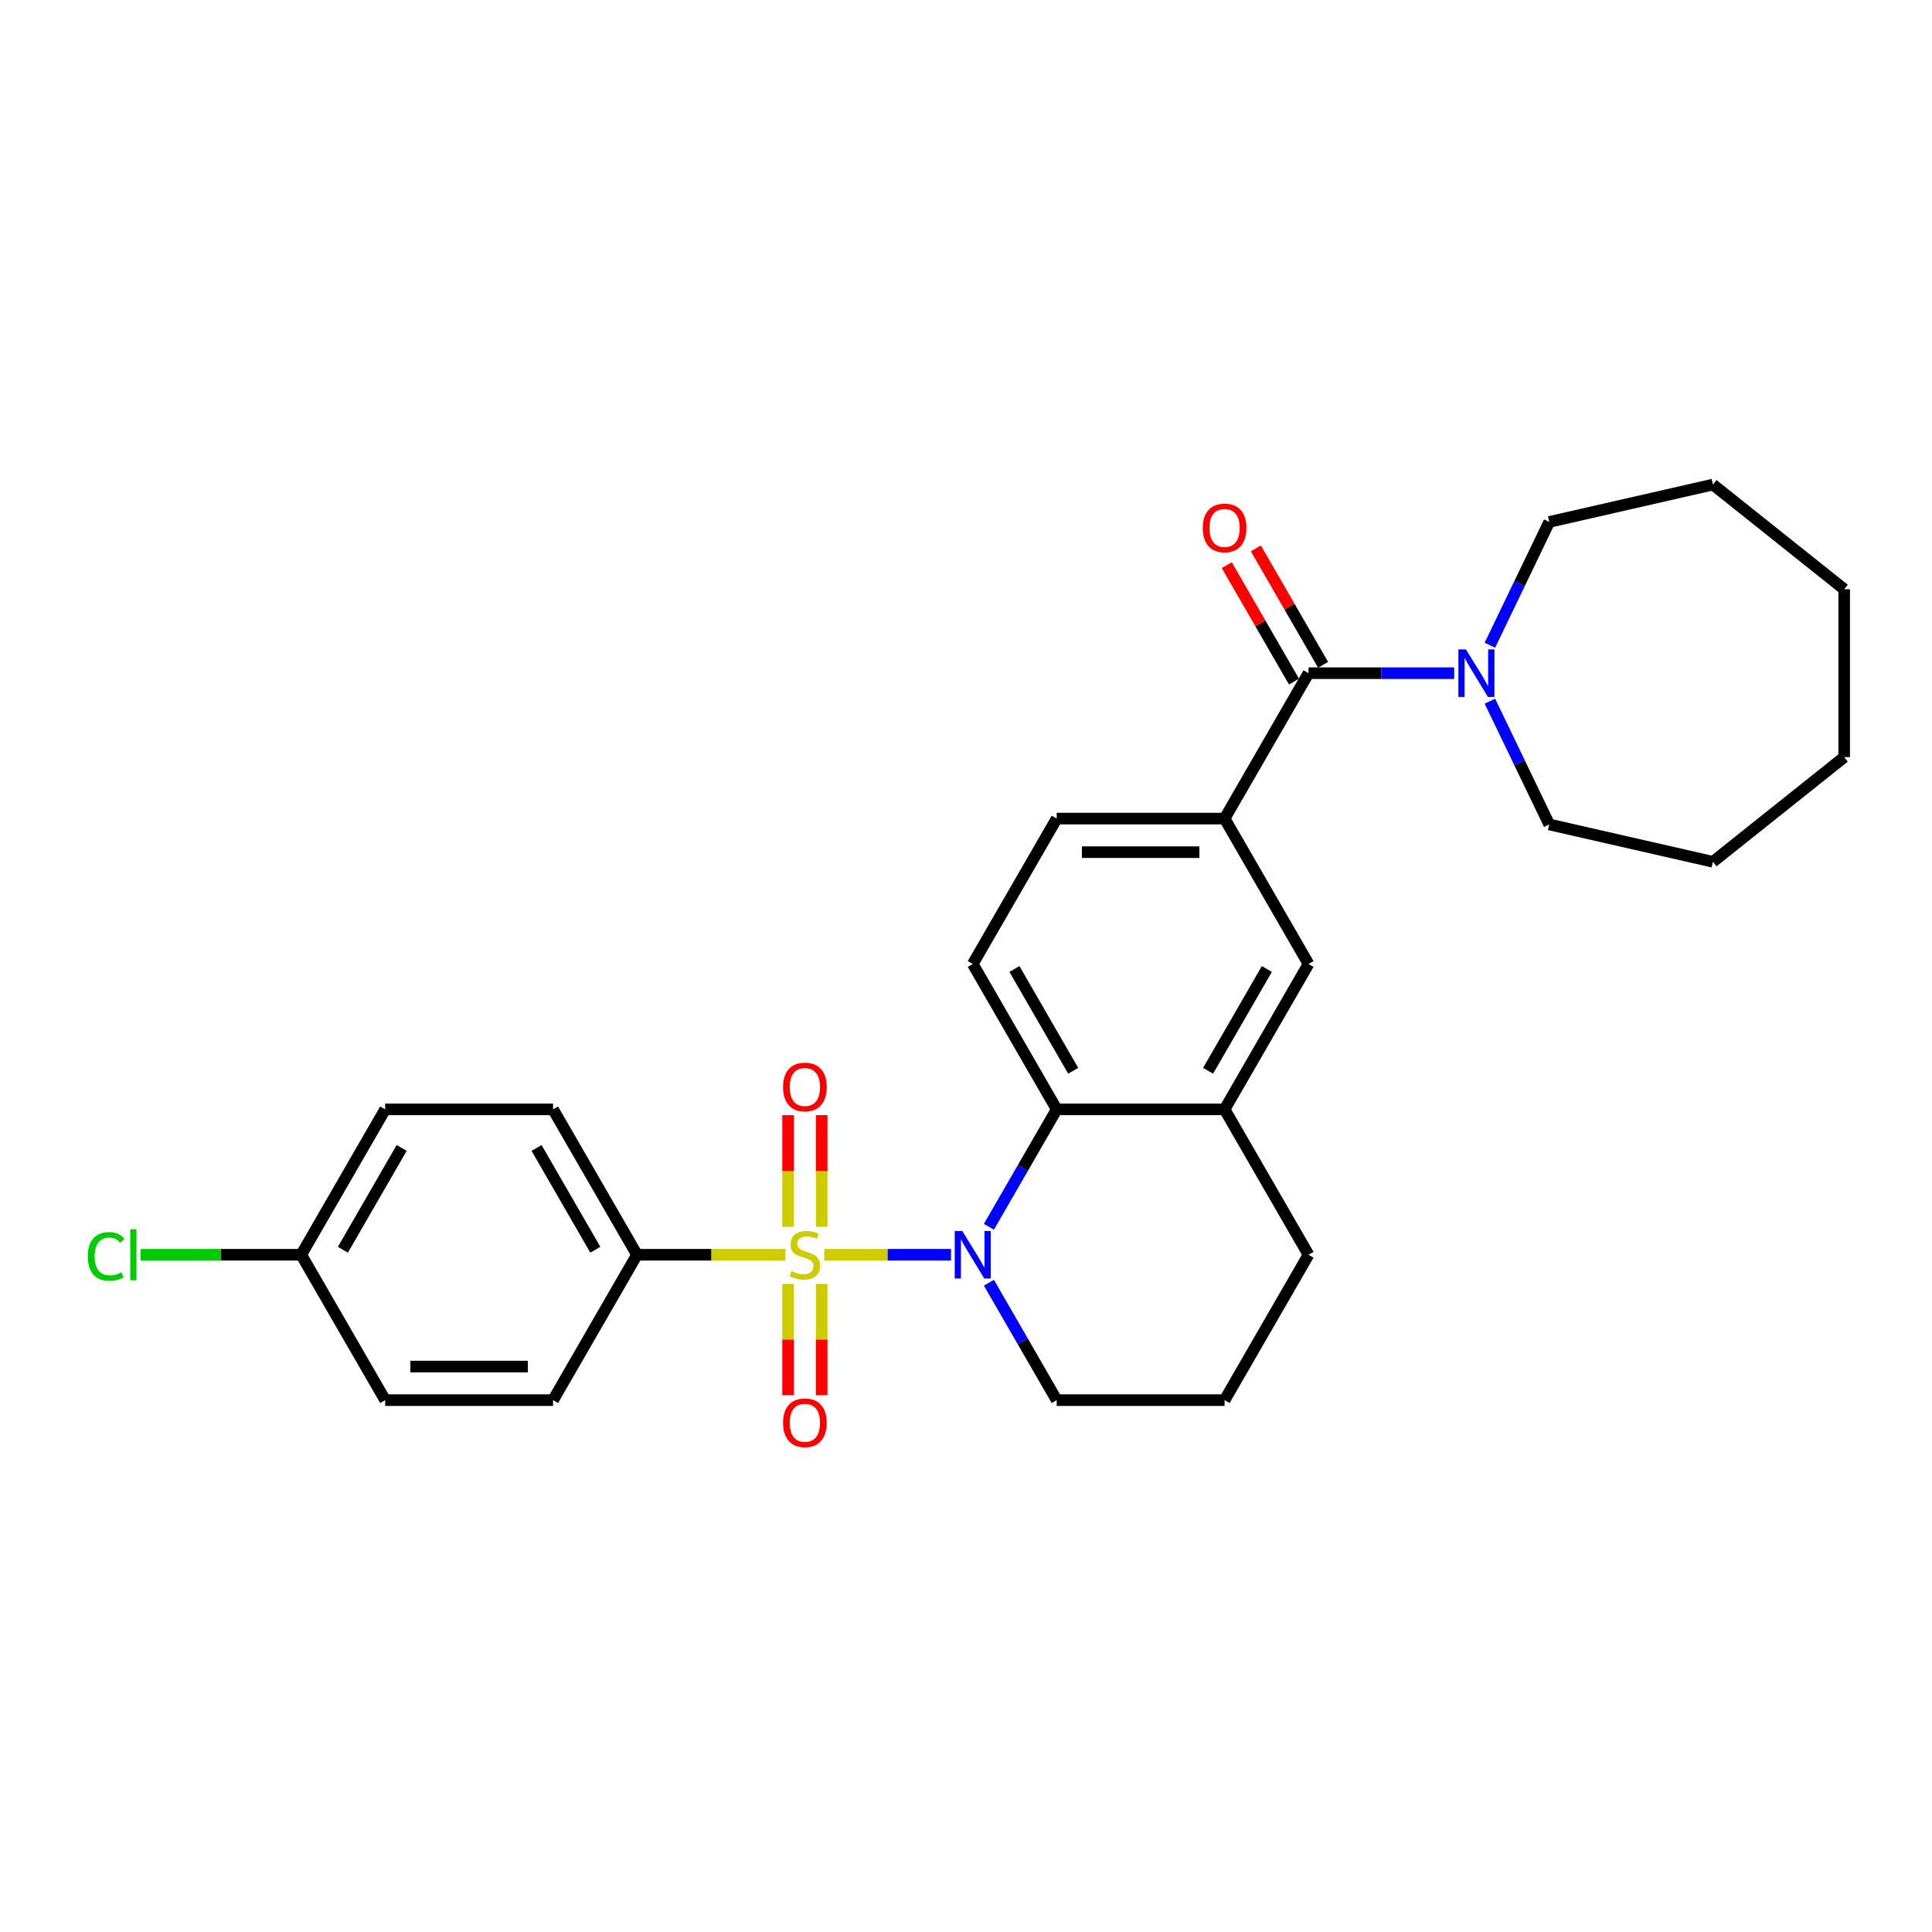 <?xml version='1.0' encoding='iso-8859-1'?>
<svg version='1.1' baseProfile='full'
              xmlns='http://www.w3.org/2000/svg'
                      xmlns:rdkit='http://www.rdkit.org/xml'
                      xmlns:xlink='http://www.w3.org/1999/xlink'
                  xml:space='preserve'
width='1000px' height='1000px' viewBox='0 0 1000 1000'>
<!-- END OF HEADER -->
<rect style='opacity:1.0;fill:#FFFFFF;stroke:none' width='1000' height='1000' x='0' y='0'> </rect>
<path class='bond-0' d='M 426.667,649.461 L 459.457,649.461' style='fill:none;fill-rule:evenodd;stroke:#CCCC00;stroke-width:6px;stroke-linecap:butt;stroke-linejoin:miter;stroke-opacity:1' />
<path class='bond-0' d='M 459.457,649.461 L 492.247,649.461' style='fill:none;fill-rule:evenodd;stroke:#0000FF;stroke-width:6px;stroke-linecap:butt;stroke-linejoin:miter;stroke-opacity:1' />
<path class='bond-6' d='M 406.542,649.461 L 368.125,649.461' style='fill:none;fill-rule:evenodd;stroke:#CCCC00;stroke-width:6px;stroke-linecap:butt;stroke-linejoin:miter;stroke-opacity:1' />
<path class='bond-6' d='M 368.125,649.461 L 329.708,649.461' style='fill:none;fill-rule:evenodd;stroke:#000000;stroke-width:6px;stroke-linecap:butt;stroke-linejoin:miter;stroke-opacity:1' />
<path class='bond-7' d='M 425.294,635.018 L 425.294,606.11' style='fill:none;fill-rule:evenodd;stroke:#CCCC00;stroke-width:6px;stroke-linecap:butt;stroke-linejoin:miter;stroke-opacity:1' />
<path class='bond-7' d='M 425.294,606.11 L 425.294,577.202' style='fill:none;fill-rule:evenodd;stroke:#FF0000;stroke-width:6px;stroke-linecap:butt;stroke-linejoin:miter;stroke-opacity:1' />
<path class='bond-7' d='M 407.915,635.018 L 407.915,606.11' style='fill:none;fill-rule:evenodd;stroke:#CCCC00;stroke-width:6px;stroke-linecap:butt;stroke-linejoin:miter;stroke-opacity:1' />
<path class='bond-7' d='M 407.915,606.11 L 407.915,577.202' style='fill:none;fill-rule:evenodd;stroke:#FF0000;stroke-width:6px;stroke-linecap:butt;stroke-linejoin:miter;stroke-opacity:1' />
<path class='bond-8' d='M 407.915,664.563 L 407.915,693.341' style='fill:none;fill-rule:evenodd;stroke:#CCCC00;stroke-width:6px;stroke-linecap:butt;stroke-linejoin:miter;stroke-opacity:1' />
<path class='bond-8' d='M 407.915,693.341 L 407.915,722.118' style='fill:none;fill-rule:evenodd;stroke:#FF0000;stroke-width:6px;stroke-linecap:butt;stroke-linejoin:miter;stroke-opacity:1' />
<path class='bond-8' d='M 425.294,664.563 L 425.294,693.341' style='fill:none;fill-rule:evenodd;stroke:#CCCC00;stroke-width:6px;stroke-linecap:butt;stroke-linejoin:miter;stroke-opacity:1' />
<path class='bond-8' d='M 425.294,693.341 L 425.294,722.118' style='fill:none;fill-rule:evenodd;stroke:#FF0000;stroke-width:6px;stroke-linecap:butt;stroke-linejoin:miter;stroke-opacity:1' />
<path class='bond-1' d='M 511.858,634.984 L 529.403,604.595' style='fill:none;fill-rule:evenodd;stroke:#0000FF;stroke-width:6px;stroke-linecap:butt;stroke-linejoin:miter;stroke-opacity:1' />
<path class='bond-1' d='M 529.403,604.595 L 546.948,574.206' style='fill:none;fill-rule:evenodd;stroke:#000000;stroke-width:6px;stroke-linecap:butt;stroke-linejoin:miter;stroke-opacity:1' />
<path class='bond-15' d='M 511.858,663.937 L 529.403,694.326' style='fill:none;fill-rule:evenodd;stroke:#0000FF;stroke-width:6px;stroke-linecap:butt;stroke-linejoin:miter;stroke-opacity:1' />
<path class='bond-15' d='M 529.403,694.326 L 546.948,724.715' style='fill:none;fill-rule:evenodd;stroke:#000000;stroke-width:6px;stroke-linecap:butt;stroke-linejoin:miter;stroke-opacity:1' />
<path class='bond-5' d='M 546.948,574.206 L 633.844,574.206' style='fill:none;fill-rule:evenodd;stroke:#000000;stroke-width:6px;stroke-linecap:butt;stroke-linejoin:miter;stroke-opacity:1' />
<path class='bond-10' d='M 546.948,574.206 L 503.5,498.952' style='fill:none;fill-rule:evenodd;stroke:#000000;stroke-width:6px;stroke-linecap:butt;stroke-linejoin:miter;stroke-opacity:1' />
<path class='bond-10' d='M 555.482,554.229 L 525.068,501.551' style='fill:none;fill-rule:evenodd;stroke:#000000;stroke-width:6px;stroke-linecap:butt;stroke-linejoin:miter;stroke-opacity:1' />
<path class='bond-2' d='M 677.292,348.444 L 633.844,423.698' style='fill:none;fill-rule:evenodd;stroke:#000000;stroke-width:6px;stroke-linecap:butt;stroke-linejoin:miter;stroke-opacity:1' />
<path class='bond-3' d='M 677.292,348.444 L 714.987,348.444' style='fill:none;fill-rule:evenodd;stroke:#000000;stroke-width:6px;stroke-linecap:butt;stroke-linejoin:miter;stroke-opacity:1' />
<path class='bond-3' d='M 714.987,348.444 L 752.683,348.444' style='fill:none;fill-rule:evenodd;stroke:#0000FF;stroke-width:6px;stroke-linecap:butt;stroke-linejoin:miter;stroke-opacity:1' />
<path class='bond-12' d='M 684.817,344.1 L 667.423,313.972' style='fill:none;fill-rule:evenodd;stroke:#000000;stroke-width:6px;stroke-linecap:butt;stroke-linejoin:miter;stroke-opacity:1' />
<path class='bond-12' d='M 667.423,313.972 L 650.028,283.844' style='fill:none;fill-rule:evenodd;stroke:#FF0000;stroke-width:6px;stroke-linecap:butt;stroke-linejoin:miter;stroke-opacity:1' />
<path class='bond-12' d='M 669.766,352.789 L 652.372,322.661' style='fill:none;fill-rule:evenodd;stroke:#000000;stroke-width:6px;stroke-linecap:butt;stroke-linejoin:miter;stroke-opacity:1' />
<path class='bond-12' d='M 652.372,322.661 L 634.978,292.533' style='fill:none;fill-rule:evenodd;stroke:#FF0000;stroke-width:6px;stroke-linecap:butt;stroke-linejoin:miter;stroke-opacity:1' />
<path class='bond-20' d='M 771.159,333.968 L 786.525,302.061' style='fill:none;fill-rule:evenodd;stroke:#0000FF;stroke-width:6px;stroke-linecap:butt;stroke-linejoin:miter;stroke-opacity:1' />
<path class='bond-20' d='M 786.525,302.061 L 801.89,270.154' style='fill:none;fill-rule:evenodd;stroke:#000000;stroke-width:6px;stroke-linecap:butt;stroke-linejoin:miter;stroke-opacity:1' />
<path class='bond-21' d='M 771.159,362.921 L 786.525,394.828' style='fill:none;fill-rule:evenodd;stroke:#0000FF;stroke-width:6px;stroke-linecap:butt;stroke-linejoin:miter;stroke-opacity:1' />
<path class='bond-21' d='M 786.525,394.828 L 801.89,426.735' style='fill:none;fill-rule:evenodd;stroke:#000000;stroke-width:6px;stroke-linecap:butt;stroke-linejoin:miter;stroke-opacity:1' />
<path class='bond-4' d='M 633.844,423.698 L 546.948,423.698' style='fill:none;fill-rule:evenodd;stroke:#000000;stroke-width:6px;stroke-linecap:butt;stroke-linejoin:miter;stroke-opacity:1' />
<path class='bond-4' d='M 620.809,441.078 L 559.982,441.078' style='fill:none;fill-rule:evenodd;stroke:#000000;stroke-width:6px;stroke-linecap:butt;stroke-linejoin:miter;stroke-opacity:1' />
<path class='bond-30' d='M 633.844,423.698 L 677.292,498.952' style='fill:none;fill-rule:evenodd;stroke:#000000;stroke-width:6px;stroke-linecap:butt;stroke-linejoin:miter;stroke-opacity:1' />
<path class='bond-9' d='M 633.844,574.206 L 677.292,498.952' style='fill:none;fill-rule:evenodd;stroke:#000000;stroke-width:6px;stroke-linecap:butt;stroke-linejoin:miter;stroke-opacity:1' />
<path class='bond-9' d='M 625.31,554.229 L 655.724,501.551' style='fill:none;fill-rule:evenodd;stroke:#000000;stroke-width:6px;stroke-linecap:butt;stroke-linejoin:miter;stroke-opacity:1' />
<path class='bond-29' d='M 633.844,574.206 L 677.292,649.461' style='fill:none;fill-rule:evenodd;stroke:#000000;stroke-width:6px;stroke-linecap:butt;stroke-linejoin:miter;stroke-opacity:1' />
<path class='bond-13' d='M 329.708,649.461 L 286.26,574.206' style='fill:none;fill-rule:evenodd;stroke:#000000;stroke-width:6px;stroke-linecap:butt;stroke-linejoin:miter;stroke-opacity:1' />
<path class='bond-13' d='M 308.14,646.862 L 277.727,594.184' style='fill:none;fill-rule:evenodd;stroke:#000000;stroke-width:6px;stroke-linecap:butt;stroke-linejoin:miter;stroke-opacity:1' />
<path class='bond-14' d='M 329.708,649.461 L 286.26,724.715' style='fill:none;fill-rule:evenodd;stroke:#000000;stroke-width:6px;stroke-linecap:butt;stroke-linejoin:miter;stroke-opacity:1' />
<path class='bond-11' d='M 503.5,498.952 L 546.948,423.698' style='fill:none;fill-rule:evenodd;stroke:#000000;stroke-width:6px;stroke-linecap:butt;stroke-linejoin:miter;stroke-opacity:1' />
<path class='bond-18' d='M 286.26,574.206 L 199.365,574.206' style='fill:none;fill-rule:evenodd;stroke:#000000;stroke-width:6px;stroke-linecap:butt;stroke-linejoin:miter;stroke-opacity:1' />
<path class='bond-17' d='M 286.26,724.715 L 199.365,724.715' style='fill:none;fill-rule:evenodd;stroke:#000000;stroke-width:6px;stroke-linecap:butt;stroke-linejoin:miter;stroke-opacity:1' />
<path class='bond-17' d='M 273.226,707.335 L 212.399,707.335' style='fill:none;fill-rule:evenodd;stroke:#000000;stroke-width:6px;stroke-linecap:butt;stroke-linejoin:miter;stroke-opacity:1' />
<path class='bond-23' d='M 546.948,724.715 L 633.844,724.715' style='fill:none;fill-rule:evenodd;stroke:#000000;stroke-width:6px;stroke-linecap:butt;stroke-linejoin:miter;stroke-opacity:1' />
<path class='bond-16' d='M 155.917,649.461 L 199.365,724.715' style='fill:none;fill-rule:evenodd;stroke:#000000;stroke-width:6px;stroke-linecap:butt;stroke-linejoin:miter;stroke-opacity:1' />
<path class='bond-19' d='M 155.917,649.461 L 114.354,649.461' style='fill:none;fill-rule:evenodd;stroke:#000000;stroke-width:6px;stroke-linecap:butt;stroke-linejoin:miter;stroke-opacity:1' />
<path class='bond-19' d='M 114.354,649.461 L 72.792,649.461' style='fill:none;fill-rule:evenodd;stroke:#00CC00;stroke-width:6px;stroke-linecap:butt;stroke-linejoin:miter;stroke-opacity:1' />
<path class='bond-28' d='M 155.917,649.461 L 199.365,574.206' style='fill:none;fill-rule:evenodd;stroke:#000000;stroke-width:6px;stroke-linecap:butt;stroke-linejoin:miter;stroke-opacity:1' />
<path class='bond-28' d='M 177.485,646.862 L 207.898,594.184' style='fill:none;fill-rule:evenodd;stroke:#000000;stroke-width:6px;stroke-linecap:butt;stroke-linejoin:miter;stroke-opacity:1' />
<path class='bond-25' d='M 801.89,270.154 L 886.608,250.818' style='fill:none;fill-rule:evenodd;stroke:#000000;stroke-width:6px;stroke-linecap:butt;stroke-linejoin:miter;stroke-opacity:1' />
<path class='bond-24' d='M 801.89,426.735 L 886.608,446.071' style='fill:none;fill-rule:evenodd;stroke:#000000;stroke-width:6px;stroke-linecap:butt;stroke-linejoin:miter;stroke-opacity:1' />
<path class='bond-22' d='M 677.292,649.461 L 633.844,724.715' style='fill:none;fill-rule:evenodd;stroke:#000000;stroke-width:6px;stroke-linecap:butt;stroke-linejoin:miter;stroke-opacity:1' />
<path class='bond-27' d='M 886.608,446.071 L 954.545,391.892' style='fill:none;fill-rule:evenodd;stroke:#000000;stroke-width:6px;stroke-linecap:butt;stroke-linejoin:miter;stroke-opacity:1' />
<path class='bond-26' d='M 886.608,250.818 L 954.545,304.996' style='fill:none;fill-rule:evenodd;stroke:#000000;stroke-width:6px;stroke-linecap:butt;stroke-linejoin:miter;stroke-opacity:1' />
<path class='bond-31' d='M 954.545,304.996 L 954.545,391.892' style='fill:none;fill-rule:evenodd;stroke:#000000;stroke-width:6px;stroke-linecap:butt;stroke-linejoin:miter;stroke-opacity:1' />
<path  class='atom-0' d='M 409.652 657.907
Q 409.931 658.011, 411.078 658.498
Q 412.225 658.984, 413.476 659.297
Q 414.762 659.575, 416.013 659.575
Q 418.342 659.575, 419.698 658.463
Q 421.053 657.316, 421.053 655.335
Q 421.053 653.979, 420.358 653.145
Q 419.698 652.311, 418.655 651.859
Q 417.612 651.407, 415.874 650.886
Q 413.684 650.225, 412.364 649.6
Q 411.078 648.974, 410.139 647.653
Q 409.235 646.332, 409.235 644.108
Q 409.235 641.014, 411.321 639.103
Q 413.441 637.191, 417.612 637.191
Q 420.462 637.191, 423.695 638.546
L 422.895 641.223
Q 419.941 640.006, 417.716 640.006
Q 415.318 640.006, 413.997 641.014
Q 412.676 641.987, 412.711 643.691
Q 412.711 645.011, 413.372 645.811
Q 414.067 646.61, 415.04 647.062
Q 416.048 647.514, 417.716 648.035
Q 419.941 648.731, 421.262 649.426
Q 422.583 650.121, 423.521 651.546
Q 424.494 652.936, 424.494 655.335
Q 424.494 658.741, 422.2 660.583
Q 419.941 662.391, 416.152 662.391
Q 413.963 662.391, 412.294 661.904
Q 410.66 661.452, 408.714 660.653
L 409.652 657.907
' fill='#CCCC00'/>
<path  class='atom-1' d='M 498.06 637.156
L 506.124 650.19
Q 506.924 651.476, 508.21 653.805
Q 509.496 656.134, 509.565 656.273
L 509.565 637.156
L 512.833 637.156
L 512.833 661.765
L 509.461 661.765
L 500.806 647.514
Q 499.798 645.846, 498.721 643.934
Q 497.678 642.022, 497.365 641.431
L 497.365 661.765
L 494.167 661.765
L 494.167 637.156
L 498.06 637.156
' fill='#0000FF'/>
<path  class='atom-4' d='M 758.748 336.14
L 766.812 349.174
Q 767.611 350.46, 768.897 352.789
Q 770.183 355.118, 770.253 355.257
L 770.253 336.14
L 773.52 336.14
L 773.52 360.749
L 770.149 360.749
L 761.494 346.498
Q 760.486 344.83, 759.408 342.918
Q 758.366 341.006, 758.053 340.415
L 758.053 360.749
L 754.855 360.749
L 754.855 336.14
L 758.748 336.14
' fill='#0000FF'/>
<path  class='atom-8' d='M 405.308 562.634
Q 405.308 556.725, 408.227 553.423
Q 411.147 550.121, 416.604 550.121
Q 422.061 550.121, 424.981 553.423
Q 427.901 556.725, 427.901 562.634
Q 427.901 568.613, 424.946 572.019
Q 421.992 575.39, 416.604 575.39
Q 411.182 575.39, 408.227 572.019
Q 405.308 568.647, 405.308 562.634
M 416.604 572.61
Q 420.358 572.61, 422.374 570.107
Q 424.425 567.57, 424.425 562.634
Q 424.425 557.803, 422.374 555.37
Q 420.358 552.902, 416.604 552.902
Q 412.85 552.902, 410.8 555.335
Q 408.784 557.768, 408.784 562.634
Q 408.784 567.605, 410.8 570.107
Q 412.85 572.61, 416.604 572.61
' fill='#FF0000'/>
<path  class='atom-9' d='M 405.308 736.426
Q 405.308 730.517, 408.227 727.215
Q 411.147 723.913, 416.604 723.913
Q 422.061 723.913, 424.981 727.215
Q 427.901 730.517, 427.901 736.426
Q 427.901 742.404, 424.946 745.811
Q 421.992 749.182, 416.604 749.182
Q 411.182 749.182, 408.227 745.811
Q 405.308 742.439, 405.308 736.426
M 416.604 746.402
Q 420.358 746.402, 422.374 743.899
Q 424.425 741.362, 424.425 736.426
Q 424.425 731.594, 422.374 729.161
Q 420.358 726.694, 416.604 726.694
Q 412.85 726.694, 410.8 729.127
Q 408.784 731.56, 408.784 736.426
Q 408.784 741.396, 410.8 743.899
Q 412.85 746.402, 416.604 746.402
' fill='#FF0000'/>
<path  class='atom-13' d='M 622.547 273.26
Q 622.547 267.351, 625.467 264.049
Q 628.387 260.747, 633.844 260.747
Q 639.301 260.747, 642.221 264.049
Q 645.14 267.351, 645.14 273.26
Q 645.14 279.238, 642.186 282.645
Q 639.231 286.016, 633.844 286.016
Q 628.422 286.016, 625.467 282.645
Q 622.547 279.273, 622.547 273.26
M 633.844 283.236
Q 637.598 283.236, 639.614 280.733
Q 641.664 278.196, 641.664 273.26
Q 641.664 268.428, 639.614 265.995
Q 637.598 263.528, 633.844 263.528
Q 630.09 263.528, 628.039 265.961
Q 626.023 268.394, 626.023 273.26
Q 626.023 278.23, 628.039 280.733
Q 630.09 283.236, 633.844 283.236
' fill='#FF0000'/>
<path  class='atom-20' d='M 45.455 650.312
Q 45.455 644.195, 48.305 640.997
Q 51.19 637.764, 56.647 637.764
Q 61.721 637.764, 64.433 641.344
L 62.139 643.221
Q 60.157 640.615, 56.647 640.615
Q 52.928 640.615, 50.946 643.117
Q 49 645.585, 49 650.312
Q 49 655.178, 51.016 657.681
Q 53.067 660.183, 57.029 660.183
Q 59.74 660.183, 62.903 658.55
L 63.877 661.157
Q 62.59 661.991, 60.644 662.478
Q 58.697 662.964, 56.542 662.964
Q 51.19 662.964, 48.305 659.697
Q 45.455 656.43, 45.455 650.312
' fill='#00CC00'/>
<path  class='atom-20' d='M 67.422 636.27
L 70.62 636.27
L 70.62 662.651
L 67.422 662.651
L 67.422 636.27
' fill='#00CC00'/>
</svg>
